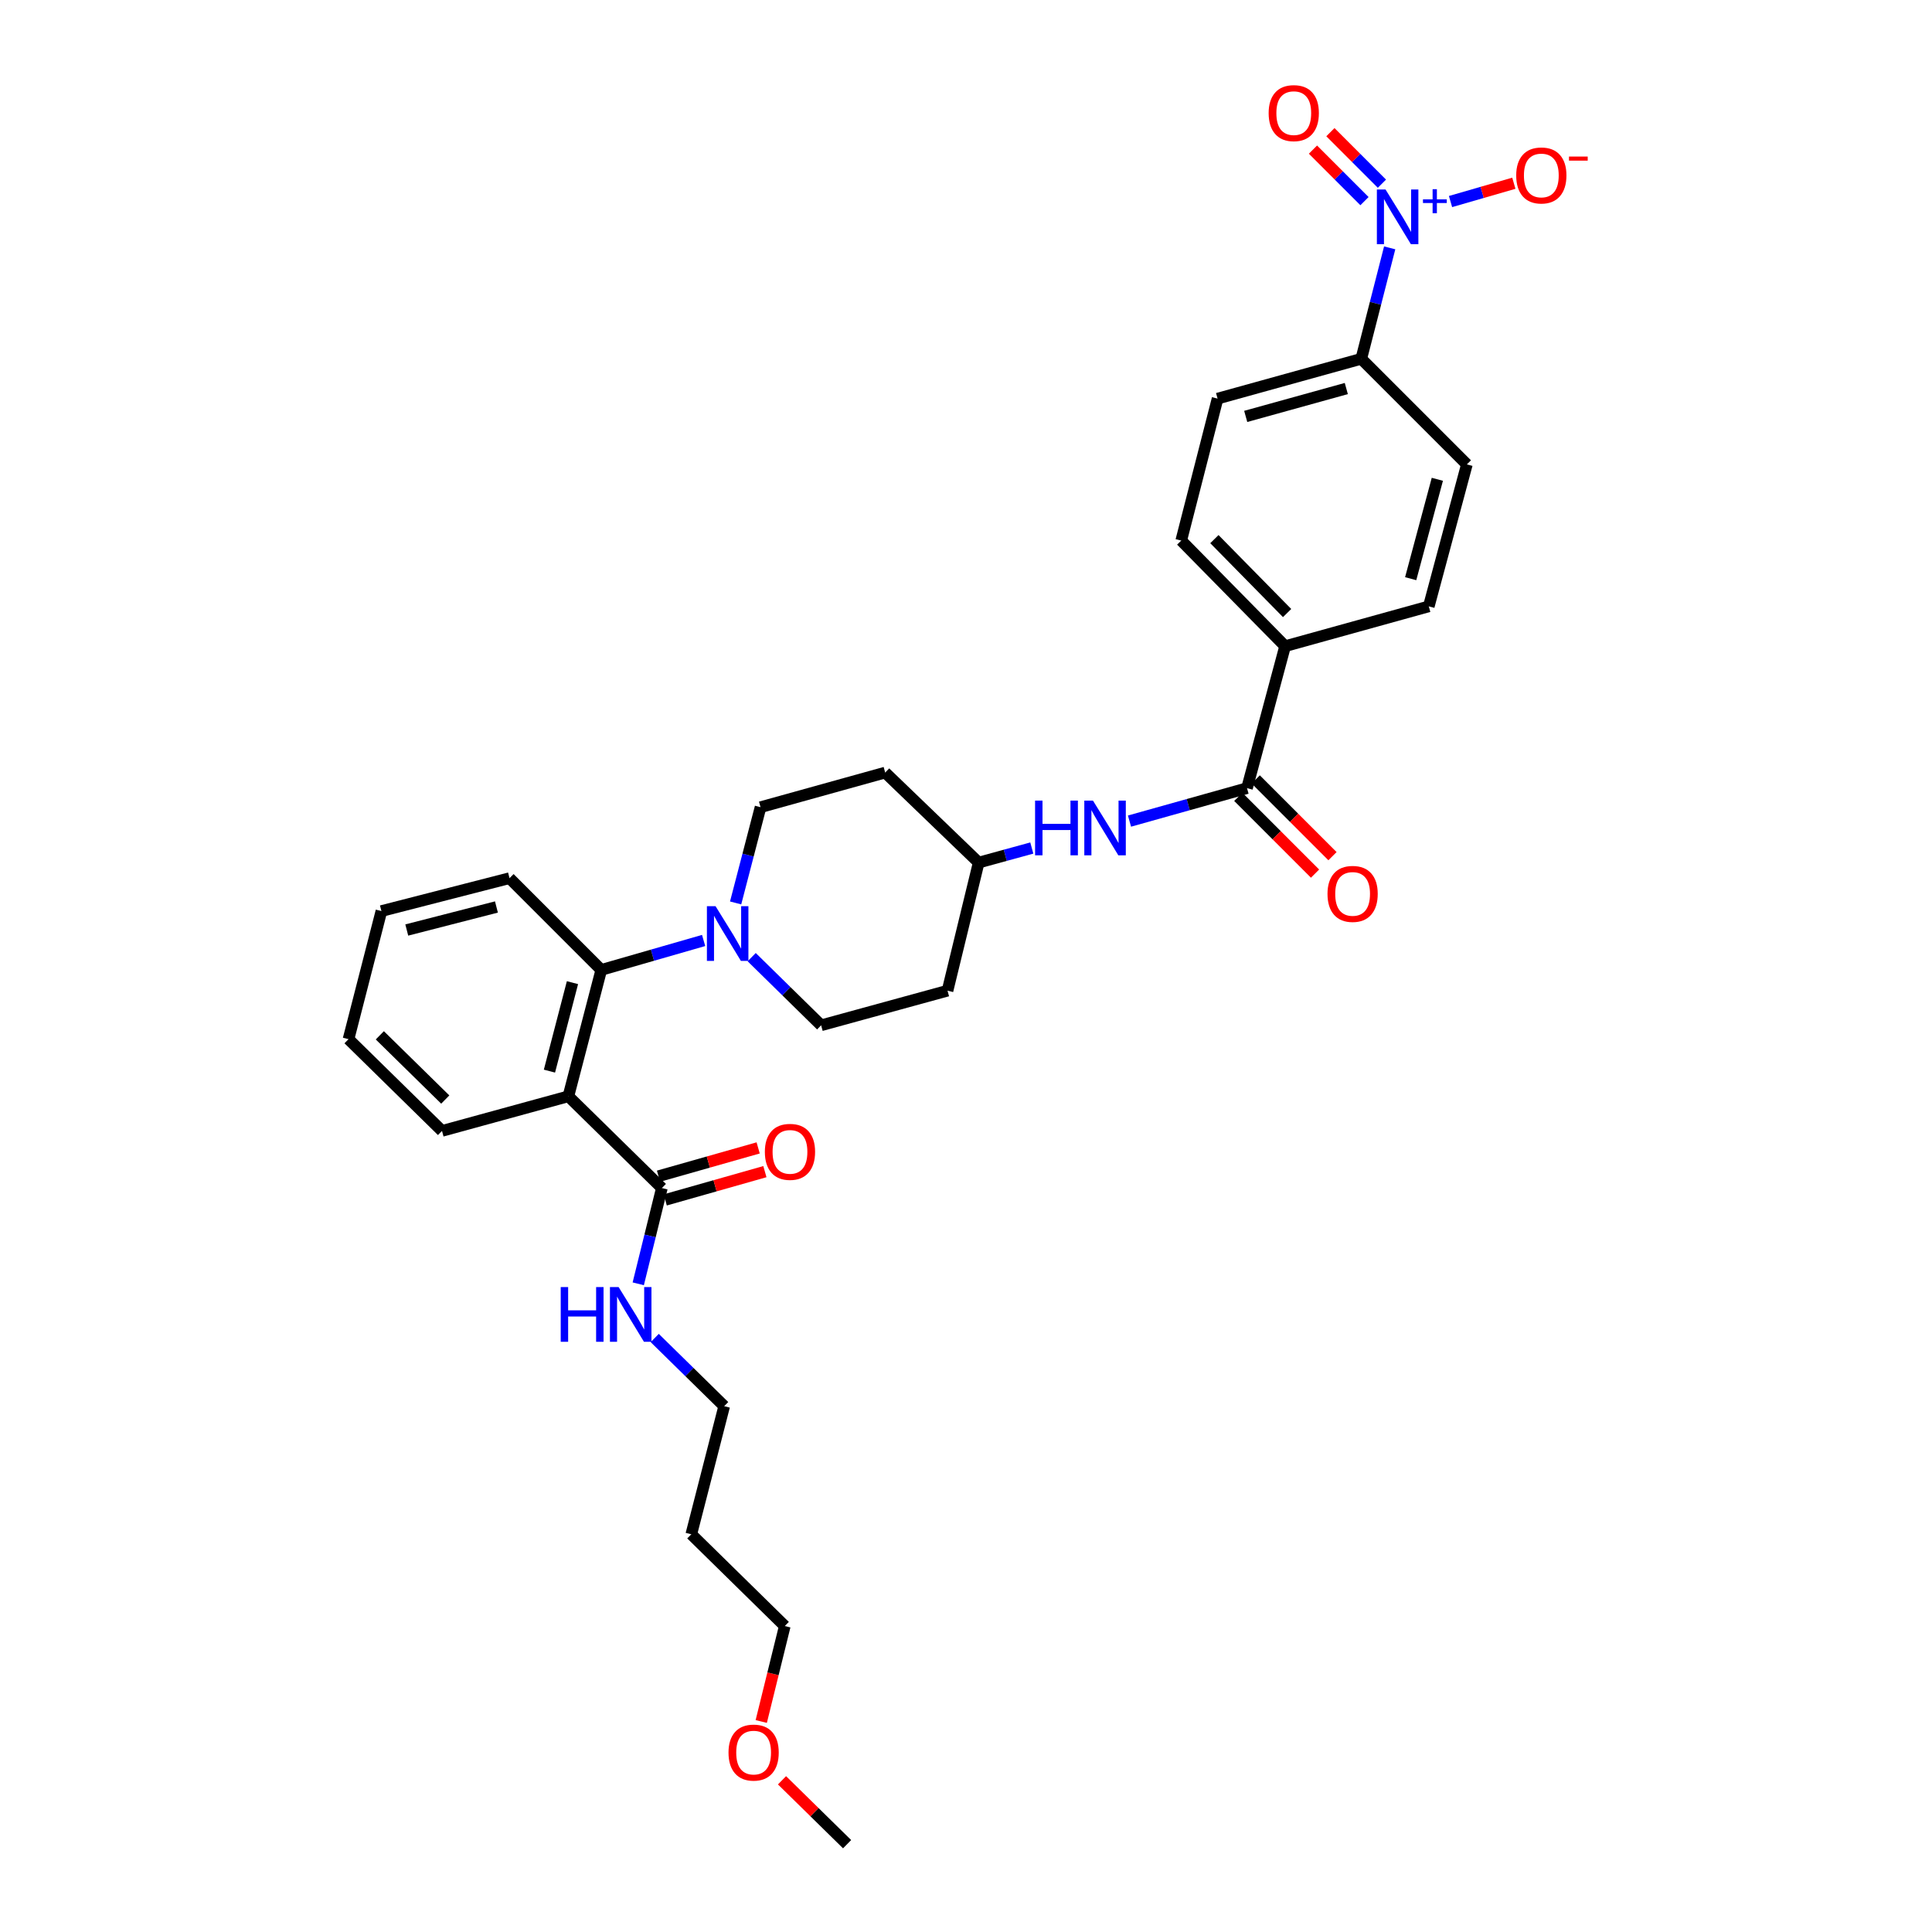 <?xml version='1.0' encoding='iso-8859-1'?>
<svg version='1.1' baseProfile='full'
              xmlns='http://www.w3.org/2000/svg'
                      xmlns:rdkit='http://www.rdkit.org/xml'
                      xmlns:xlink='http://www.w3.org/1999/xlink'
                  xml:space='preserve'
width='1000px' height='1000px' viewBox='0 0 1000 1000'>
<!-- END OF HEADER -->
<rect style='opacity:1.0;fill:#FFFFFF;stroke:none' width='1000' height='1000' x='0' y='0'> </rect>
<path class='bond-0' d='M 719.298,128.292 L 711.946,157.002' style='fill:none;fill-rule:evenodd;stroke:#0000FF;stroke-width:6px;stroke-linecap:butt;stroke-linejoin:miter;stroke-opacity:1' />
<path class='bond-0' d='M 711.946,157.002 L 704.594,185.712' style='fill:none;fill-rule:evenodd;stroke:#000000;stroke-width:6px;stroke-linecap:butt;stroke-linejoin:miter;stroke-opacity:1' />
<path class='bond-1' d='M 750.79,104.32 L 767.176,99.582' style='fill:none;fill-rule:evenodd;stroke:#0000FF;stroke-width:6px;stroke-linecap:butt;stroke-linejoin:miter;stroke-opacity:1' />
<path class='bond-1' d='M 767.176,99.582 L 783.563,94.845' style='fill:none;fill-rule:evenodd;stroke:#FF0000;stroke-width:6px;stroke-linecap:butt;stroke-linejoin:miter;stroke-opacity:1' />
<path class='bond-2' d='M 715.282,95.081 L 701.95,81.747' style='fill:none;fill-rule:evenodd;stroke:#0000FF;stroke-width:6px;stroke-linecap:butt;stroke-linejoin:miter;stroke-opacity:1' />
<path class='bond-2' d='M 701.95,81.747 L 688.618,68.413' style='fill:none;fill-rule:evenodd;stroke:#FF0000;stroke-width:6px;stroke-linecap:butt;stroke-linejoin:miter;stroke-opacity:1' />
<path class='bond-2' d='M 706.255,104.107 L 692.923,90.773' style='fill:none;fill-rule:evenodd;stroke:#0000FF;stroke-width:6px;stroke-linecap:butt;stroke-linejoin:miter;stroke-opacity:1' />
<path class='bond-2' d='M 692.923,90.773 L 679.59,77.439' style='fill:none;fill-rule:evenodd;stroke:#FF0000;stroke-width:6px;stroke-linecap:butt;stroke-linejoin:miter;stroke-opacity:1' />
<path class='bond-3' d='M 584.624,425.002 L 615.038,416.471' style='fill:none;fill-rule:evenodd;stroke:#0000FF;stroke-width:6px;stroke-linecap:butt;stroke-linejoin:miter;stroke-opacity:1' />
<path class='bond-3' d='M 615.038,416.471 L 645.452,407.94' style='fill:none;fill-rule:evenodd;stroke:#000000;stroke-width:6px;stroke-linecap:butt;stroke-linejoin:miter;stroke-opacity:1' />
<path class='bond-4' d='M 534.06,438.938 L 520.312,442.705' style='fill:none;fill-rule:evenodd;stroke:#0000FF;stroke-width:6px;stroke-linecap:butt;stroke-linejoin:miter;stroke-opacity:1' />
<path class='bond-4' d='M 520.312,442.705 L 506.564,446.472' style='fill:none;fill-rule:evenodd;stroke:#000000;stroke-width:6px;stroke-linecap:butt;stroke-linejoin:miter;stroke-opacity:1' />
<path class='bond-5' d='M 640.938,412.453 L 660.802,432.317' style='fill:none;fill-rule:evenodd;stroke:#000000;stroke-width:6px;stroke-linecap:butt;stroke-linejoin:miter;stroke-opacity:1' />
<path class='bond-5' d='M 660.802,432.317 L 680.665,452.181' style='fill:none;fill-rule:evenodd;stroke:#FF0000;stroke-width:6px;stroke-linecap:butt;stroke-linejoin:miter;stroke-opacity:1' />
<path class='bond-5' d='M 649.965,403.426 L 669.829,423.29' style='fill:none;fill-rule:evenodd;stroke:#000000;stroke-width:6px;stroke-linecap:butt;stroke-linejoin:miter;stroke-opacity:1' />
<path class='bond-5' d='M 669.829,423.29 L 689.692,443.154' style='fill:none;fill-rule:evenodd;stroke:#FF0000;stroke-width:6px;stroke-linecap:butt;stroke-linejoin:miter;stroke-opacity:1' />
<path class='bond-6' d='M 645.452,407.94 L 665.168,334.464' style='fill:none;fill-rule:evenodd;stroke:#000000;stroke-width:6px;stroke-linecap:butt;stroke-linejoin:miter;stroke-opacity:1' />
<path class='bond-7' d='M 704.594,185.712 L 630.217,206.322' style='fill:none;fill-rule:evenodd;stroke:#000000;stroke-width:6px;stroke-linecap:butt;stroke-linejoin:miter;stroke-opacity:1' />
<path class='bond-7' d='M 696.846,201.106 L 644.783,215.533' style='fill:none;fill-rule:evenodd;stroke:#000000;stroke-width:6px;stroke-linecap:butt;stroke-linejoin:miter;stroke-opacity:1' />
<path class='bond-8' d='M 704.594,185.712 L 759.254,240.372' style='fill:none;fill-rule:evenodd;stroke:#000000;stroke-width:6px;stroke-linecap:butt;stroke-linejoin:miter;stroke-opacity:1' />
<path class='bond-9' d='M 357.812,794.147 L 374.84,727.835' style='fill:none;fill-rule:evenodd;stroke:#000000;stroke-width:6px;stroke-linecap:butt;stroke-linejoin:miter;stroke-opacity:1' />
<path class='bond-10' d='M 357.812,794.147 L 406.202,841.637' style='fill:none;fill-rule:evenodd;stroke:#000000;stroke-width:6px;stroke-linecap:butt;stroke-linejoin:miter;stroke-opacity:1' />
<path class='bond-11' d='M 342.585,614.934 L 336.472,639.718' style='fill:none;fill-rule:evenodd;stroke:#000000;stroke-width:6px;stroke-linecap:butt;stroke-linejoin:miter;stroke-opacity:1' />
<path class='bond-11' d='M 336.472,639.718 L 330.358,664.501' style='fill:none;fill-rule:evenodd;stroke:#0000FF;stroke-width:6px;stroke-linecap:butt;stroke-linejoin:miter;stroke-opacity:1' />
<path class='bond-12' d='M 344.327,621.074 L 370.118,613.756' style='fill:none;fill-rule:evenodd;stroke:#000000;stroke-width:6px;stroke-linecap:butt;stroke-linejoin:miter;stroke-opacity:1' />
<path class='bond-12' d='M 370.118,613.756 L 395.91,606.437' style='fill:none;fill-rule:evenodd;stroke:#FF0000;stroke-width:6px;stroke-linecap:butt;stroke-linejoin:miter;stroke-opacity:1' />
<path class='bond-12' d='M 340.842,608.793 L 366.633,601.474' style='fill:none;fill-rule:evenodd;stroke:#000000;stroke-width:6px;stroke-linecap:butt;stroke-linejoin:miter;stroke-opacity:1' />
<path class='bond-12' d='M 366.633,601.474 L 392.425,594.156' style='fill:none;fill-rule:evenodd;stroke:#FF0000;stroke-width:6px;stroke-linecap:butt;stroke-linejoin:miter;stroke-opacity:1' />
<path class='bond-13' d='M 342.585,614.934 L 294.195,567.437' style='fill:none;fill-rule:evenodd;stroke:#000000;stroke-width:6px;stroke-linecap:butt;stroke-linejoin:miter;stroke-opacity:1' />
<path class='bond-14' d='M 338.885,692.549 L 356.863,710.192' style='fill:none;fill-rule:evenodd;stroke:#0000FF;stroke-width:6px;stroke-linecap:butt;stroke-linejoin:miter;stroke-opacity:1' />
<path class='bond-14' d='M 356.863,710.192 L 374.84,727.835' style='fill:none;fill-rule:evenodd;stroke:#000000;stroke-width:6px;stroke-linecap:butt;stroke-linejoin:miter;stroke-opacity:1' />
<path class='bond-15' d='M 394.02,891.045 L 400.111,866.341' style='fill:none;fill-rule:evenodd;stroke:#FF0000;stroke-width:6px;stroke-linecap:butt;stroke-linejoin:miter;stroke-opacity:1' />
<path class='bond-15' d='M 400.111,866.341 L 406.202,841.637' style='fill:none;fill-rule:evenodd;stroke:#000000;stroke-width:6px;stroke-linecap:butt;stroke-linejoin:miter;stroke-opacity:1' />
<path class='bond-16' d='M 404.769,921.475 L 421.614,938.01' style='fill:none;fill-rule:evenodd;stroke:#FF0000;stroke-width:6px;stroke-linecap:butt;stroke-linejoin:miter;stroke-opacity:1' />
<path class='bond-16' d='M 421.614,938.01 L 438.458,954.545' style='fill:none;fill-rule:evenodd;stroke:#000000;stroke-width:6px;stroke-linecap:butt;stroke-linejoin:miter;stroke-opacity:1' />
<path class='bond-17' d='M 380.759,467.36 L 387.208,442.579' style='fill:none;fill-rule:evenodd;stroke:#0000FF;stroke-width:6px;stroke-linecap:butt;stroke-linejoin:miter;stroke-opacity:1' />
<path class='bond-17' d='M 387.208,442.579 L 393.656,417.798' style='fill:none;fill-rule:evenodd;stroke:#000000;stroke-width:6px;stroke-linecap:butt;stroke-linejoin:miter;stroke-opacity:1' />
<path class='bond-18' d='M 364.193,486.788 L 337.704,494.407' style='fill:none;fill-rule:evenodd;stroke:#0000FF;stroke-width:6px;stroke-linecap:butt;stroke-linejoin:miter;stroke-opacity:1' />
<path class='bond-18' d='M 337.704,494.407 L 311.216,502.025' style='fill:none;fill-rule:evenodd;stroke:#000000;stroke-width:6px;stroke-linecap:butt;stroke-linejoin:miter;stroke-opacity:1' />
<path class='bond-19' d='M 389.07,495.415 L 407.044,513.057' style='fill:none;fill-rule:evenodd;stroke:#0000FF;stroke-width:6px;stroke-linecap:butt;stroke-linejoin:miter;stroke-opacity:1' />
<path class='bond-19' d='M 407.044,513.057 L 425.018,530.699' style='fill:none;fill-rule:evenodd;stroke:#000000;stroke-width:6px;stroke-linecap:butt;stroke-linejoin:miter;stroke-opacity:1' />
<path class='bond-20' d='M 263.726,454.536 L 197.421,471.564' style='fill:none;fill-rule:evenodd;stroke:#000000;stroke-width:6px;stroke-linecap:butt;stroke-linejoin:miter;stroke-opacity:1' />
<path class='bond-20' d='M 256.956,469.455 L 210.542,481.375' style='fill:none;fill-rule:evenodd;stroke:#000000;stroke-width:6px;stroke-linecap:butt;stroke-linejoin:miter;stroke-opacity:1' />
<path class='bond-21' d='M 263.726,454.536 L 311.216,502.025' style='fill:none;fill-rule:evenodd;stroke:#000000;stroke-width:6px;stroke-linecap:butt;stroke-linejoin:miter;stroke-opacity:1' />
<path class='bond-22' d='M 197.421,471.564 L 180.393,537.87' style='fill:none;fill-rule:evenodd;stroke:#000000;stroke-width:6px;stroke-linecap:butt;stroke-linejoin:miter;stroke-opacity:1' />
<path class='bond-23' d='M 180.393,537.87 L 228.783,585.359' style='fill:none;fill-rule:evenodd;stroke:#000000;stroke-width:6px;stroke-linecap:butt;stroke-linejoin:miter;stroke-opacity:1' />
<path class='bond-23' d='M 196.593,535.882 L 230.466,569.124' style='fill:none;fill-rule:evenodd;stroke:#000000;stroke-width:6px;stroke-linecap:butt;stroke-linejoin:miter;stroke-opacity:1' />
<path class='bond-24' d='M 228.783,585.359 L 294.195,567.437' style='fill:none;fill-rule:evenodd;stroke:#000000;stroke-width:6px;stroke-linecap:butt;stroke-linejoin:miter;stroke-opacity:1' />
<path class='bond-25' d='M 294.195,567.437 L 311.216,502.025' style='fill:none;fill-rule:evenodd;stroke:#000000;stroke-width:6px;stroke-linecap:butt;stroke-linejoin:miter;stroke-opacity:1' />
<path class='bond-25' d='M 284.393,554.411 L 296.308,508.622' style='fill:none;fill-rule:evenodd;stroke:#000000;stroke-width:6px;stroke-linecap:butt;stroke-linejoin:miter;stroke-opacity:1' />
<path class='bond-26' d='M 506.564,446.472 L 458.174,399.876' style='fill:none;fill-rule:evenodd;stroke:#000000;stroke-width:6px;stroke-linecap:butt;stroke-linejoin:miter;stroke-opacity:1' />
<path class='bond-27' d='M 506.564,446.472 L 490.437,512.777' style='fill:none;fill-rule:evenodd;stroke:#000000;stroke-width:6px;stroke-linecap:butt;stroke-linejoin:miter;stroke-opacity:1' />
<path class='bond-28' d='M 458.174,399.876 L 393.656,417.798' style='fill:none;fill-rule:evenodd;stroke:#000000;stroke-width:6px;stroke-linecap:butt;stroke-linejoin:miter;stroke-opacity:1' />
<path class='bond-29' d='M 425.018,530.699 L 490.437,512.777' style='fill:none;fill-rule:evenodd;stroke:#000000;stroke-width:6px;stroke-linecap:butt;stroke-linejoin:miter;stroke-opacity:1' />
<path class='bond-30' d='M 665.168,334.464 L 739.537,313.854' style='fill:none;fill-rule:evenodd;stroke:#000000;stroke-width:6px;stroke-linecap:butt;stroke-linejoin:miter;stroke-opacity:1' />
<path class='bond-31' d='M 665.168,334.464 L 611.402,279.805' style='fill:none;fill-rule:evenodd;stroke:#000000;stroke-width:6px;stroke-linecap:butt;stroke-linejoin:miter;stroke-opacity:1' />
<path class='bond-31' d='M 666.204,317.313 L 628.568,279.051' style='fill:none;fill-rule:evenodd;stroke:#000000;stroke-width:6px;stroke-linecap:butt;stroke-linejoin:miter;stroke-opacity:1' />
<path class='bond-32' d='M 630.217,206.322 L 611.402,279.805' style='fill:none;fill-rule:evenodd;stroke:#000000;stroke-width:6px;stroke-linecap:butt;stroke-linejoin:miter;stroke-opacity:1' />
<path class='bond-33' d='M 759.254,240.372 L 739.537,313.854' style='fill:none;fill-rule:evenodd;stroke:#000000;stroke-width:6px;stroke-linecap:butt;stroke-linejoin:miter;stroke-opacity:1' />
<path class='bond-33' d='M 743.966,248.086 L 730.165,299.524' style='fill:none;fill-rule:evenodd;stroke:#000000;stroke-width:6px;stroke-linecap:butt;stroke-linejoin:miter;stroke-opacity:1' />
<path  class='atom-0' d='M 717.149 98.076
L 726.429 113.076
Q 727.349 114.556, 728.829 117.236
Q 730.309 119.916, 730.389 120.076
L 730.389 98.076
L 734.149 98.076
L 734.149 126.396
L 730.269 126.396
L 720.309 109.996
Q 719.149 108.076, 717.909 105.876
Q 716.709 103.676, 716.349 102.996
L 716.349 126.396
L 712.669 126.396
L 712.669 98.076
L 717.149 98.076
' fill='#0000FF'/>
<path  class='atom-0' d='M 736.525 103.181
L 741.515 103.181
L 741.515 97.927
L 743.733 97.927
L 743.733 103.181
L 748.854 103.181
L 748.854 105.082
L 743.733 105.082
L 743.733 110.362
L 741.515 110.362
L 741.515 105.082
L 736.525 105.082
L 736.525 103.181
' fill='#0000FF'/>
<path  class='atom-1' d='M 535.756 414.39
L 539.596 414.39
L 539.596 426.43
L 554.076 426.43
L 554.076 414.39
L 557.916 414.39
L 557.916 442.71
L 554.076 442.71
L 554.076 429.63
L 539.596 429.63
L 539.596 442.71
L 535.756 442.71
L 535.756 414.39
' fill='#0000FF'/>
<path  class='atom-1' d='M 565.716 414.39
L 574.996 429.39
Q 575.916 430.87, 577.396 433.55
Q 578.876 436.23, 578.956 436.39
L 578.956 414.39
L 582.716 414.39
L 582.716 442.71
L 578.836 442.71
L 568.876 426.31
Q 567.716 424.39, 566.476 422.19
Q 565.276 419.99, 564.916 419.31
L 564.916 442.71
L 561.236 442.71
L 561.236 414.39
L 565.716 414.39
' fill='#0000FF'/>
<path  class='atom-3' d='M 687.111 462.68
Q 687.111 455.88, 690.471 452.08
Q 693.831 448.28, 700.111 448.28
Q 706.391 448.28, 709.751 452.08
Q 713.111 455.88, 713.111 462.68
Q 713.111 469.56, 709.711 473.48
Q 706.311 477.36, 700.111 477.36
Q 693.871 477.36, 690.471 473.48
Q 687.111 469.6, 687.111 462.68
M 700.111 474.16
Q 704.431 474.16, 706.751 471.28
Q 709.111 468.36, 709.111 462.68
Q 709.111 457.12, 706.751 454.32
Q 704.431 451.48, 700.111 451.48
Q 695.791 451.48, 693.431 454.28
Q 691.111 457.08, 691.111 462.68
Q 691.111 468.4, 693.431 471.28
Q 695.791 474.16, 700.111 474.16
' fill='#FF0000'/>
<path  class='atom-7' d='M 290.23 666.186
L 294.07 666.186
L 294.07 678.226
L 308.55 678.226
L 308.55 666.186
L 312.39 666.186
L 312.39 694.506
L 308.55 694.506
L 308.55 681.426
L 294.07 681.426
L 294.07 694.506
L 290.23 694.506
L 290.23 666.186
' fill='#0000FF'/>
<path  class='atom-7' d='M 320.19 666.186
L 329.47 681.186
Q 330.39 682.666, 331.87 685.346
Q 333.35 688.026, 333.43 688.186
L 333.43 666.186
L 337.19 666.186
L 337.19 694.506
L 333.31 694.506
L 323.35 678.106
Q 322.19 676.186, 320.95 673.986
Q 319.75 671.786, 319.39 671.106
L 319.39 694.506
L 315.71 694.506
L 315.71 666.186
L 320.19 666.186
' fill='#0000FF'/>
<path  class='atom-8' d='M 395.89 596.198
Q 395.89 589.398, 399.25 585.598
Q 402.61 581.798, 408.89 581.798
Q 415.17 581.798, 418.53 585.598
Q 421.89 589.398, 421.89 596.198
Q 421.89 603.078, 418.49 606.998
Q 415.09 610.878, 408.89 610.878
Q 402.65 610.878, 399.25 606.998
Q 395.89 603.118, 395.89 596.198
M 408.89 607.678
Q 413.21 607.678, 415.53 604.798
Q 417.89 601.878, 417.89 596.198
Q 417.89 590.638, 415.53 587.838
Q 413.21 584.998, 408.89 584.998
Q 404.57 584.998, 402.21 587.798
Q 399.89 590.598, 399.89 596.198
Q 399.89 601.918, 402.21 604.798
Q 404.57 607.678, 408.89 607.678
' fill='#FF0000'/>
<path  class='atom-9' d='M 377.074 907.129
Q 377.074 900.329, 380.434 896.529
Q 383.794 892.729, 390.074 892.729
Q 396.354 892.729, 399.714 896.529
Q 403.074 900.329, 403.074 907.129
Q 403.074 914.009, 399.674 917.929
Q 396.274 921.809, 390.074 921.809
Q 383.834 921.809, 380.434 917.929
Q 377.074 914.049, 377.074 907.129
M 390.074 918.609
Q 394.394 918.609, 396.714 915.729
Q 399.074 912.809, 399.074 907.129
Q 399.074 901.569, 396.714 898.769
Q 394.394 895.929, 390.074 895.929
Q 385.754 895.929, 383.394 898.729
Q 381.074 901.529, 381.074 907.129
Q 381.074 912.849, 383.394 915.729
Q 385.754 918.609, 390.074 918.609
' fill='#FF0000'/>
<path  class='atom-10' d='M 370.375 469.05
L 379.655 484.05
Q 380.575 485.53, 382.055 488.21
Q 383.535 490.89, 383.615 491.05
L 383.615 469.05
L 387.375 469.05
L 387.375 497.37
L 383.495 497.37
L 373.535 480.97
Q 372.375 479.05, 371.135 476.85
Q 369.935 474.65, 369.575 473.97
L 369.575 497.37
L 365.895 497.37
L 365.895 469.05
L 370.375 469.05
' fill='#0000FF'/>
<path  class='atom-25' d='M 784.786 90.813
Q 784.786 84.013, 788.146 80.213
Q 791.506 76.413, 797.786 76.413
Q 804.066 76.413, 807.426 80.213
Q 810.786 84.013, 810.786 90.813
Q 810.786 97.693, 807.386 101.613
Q 803.986 105.493, 797.786 105.493
Q 791.546 105.493, 788.146 101.613
Q 784.786 97.733, 784.786 90.813
M 797.786 102.293
Q 802.106 102.293, 804.426 99.413
Q 806.786 96.493, 806.786 90.813
Q 806.786 85.253, 804.426 82.453
Q 802.106 79.613, 797.786 79.613
Q 793.466 79.613, 791.106 82.413
Q 788.786 85.213, 788.786 90.813
Q 788.786 96.533, 791.106 99.413
Q 793.466 102.293, 797.786 102.293
' fill='#FF0000'/>
<path  class='atom-25' d='M 812.106 81.035
L 821.794 81.035
L 821.794 83.147
L 812.106 83.147
L 812.106 81.035
' fill='#FF0000'/>
<path  class='atom-26' d='M 656.65 58.55
Q 656.65 51.75, 660.01 47.95
Q 663.37 44.15, 669.65 44.15
Q 675.93 44.15, 679.29 47.95
Q 682.65 51.75, 682.65 58.55
Q 682.65 65.43, 679.25 69.35
Q 675.85 73.23, 669.65 73.23
Q 663.41 73.23, 660.01 69.35
Q 656.65 65.47, 656.65 58.55
M 669.65 70.03
Q 673.97 70.03, 676.29 67.15
Q 678.65 64.23, 678.65 58.55
Q 678.65 52.99, 676.29 50.19
Q 673.97 47.35, 669.65 47.35
Q 665.33 47.35, 662.97 50.15
Q 660.65 52.95, 660.65 58.55
Q 660.65 64.27, 662.97 67.15
Q 665.33 70.03, 669.65 70.03
' fill='#FF0000'/>
</svg>
